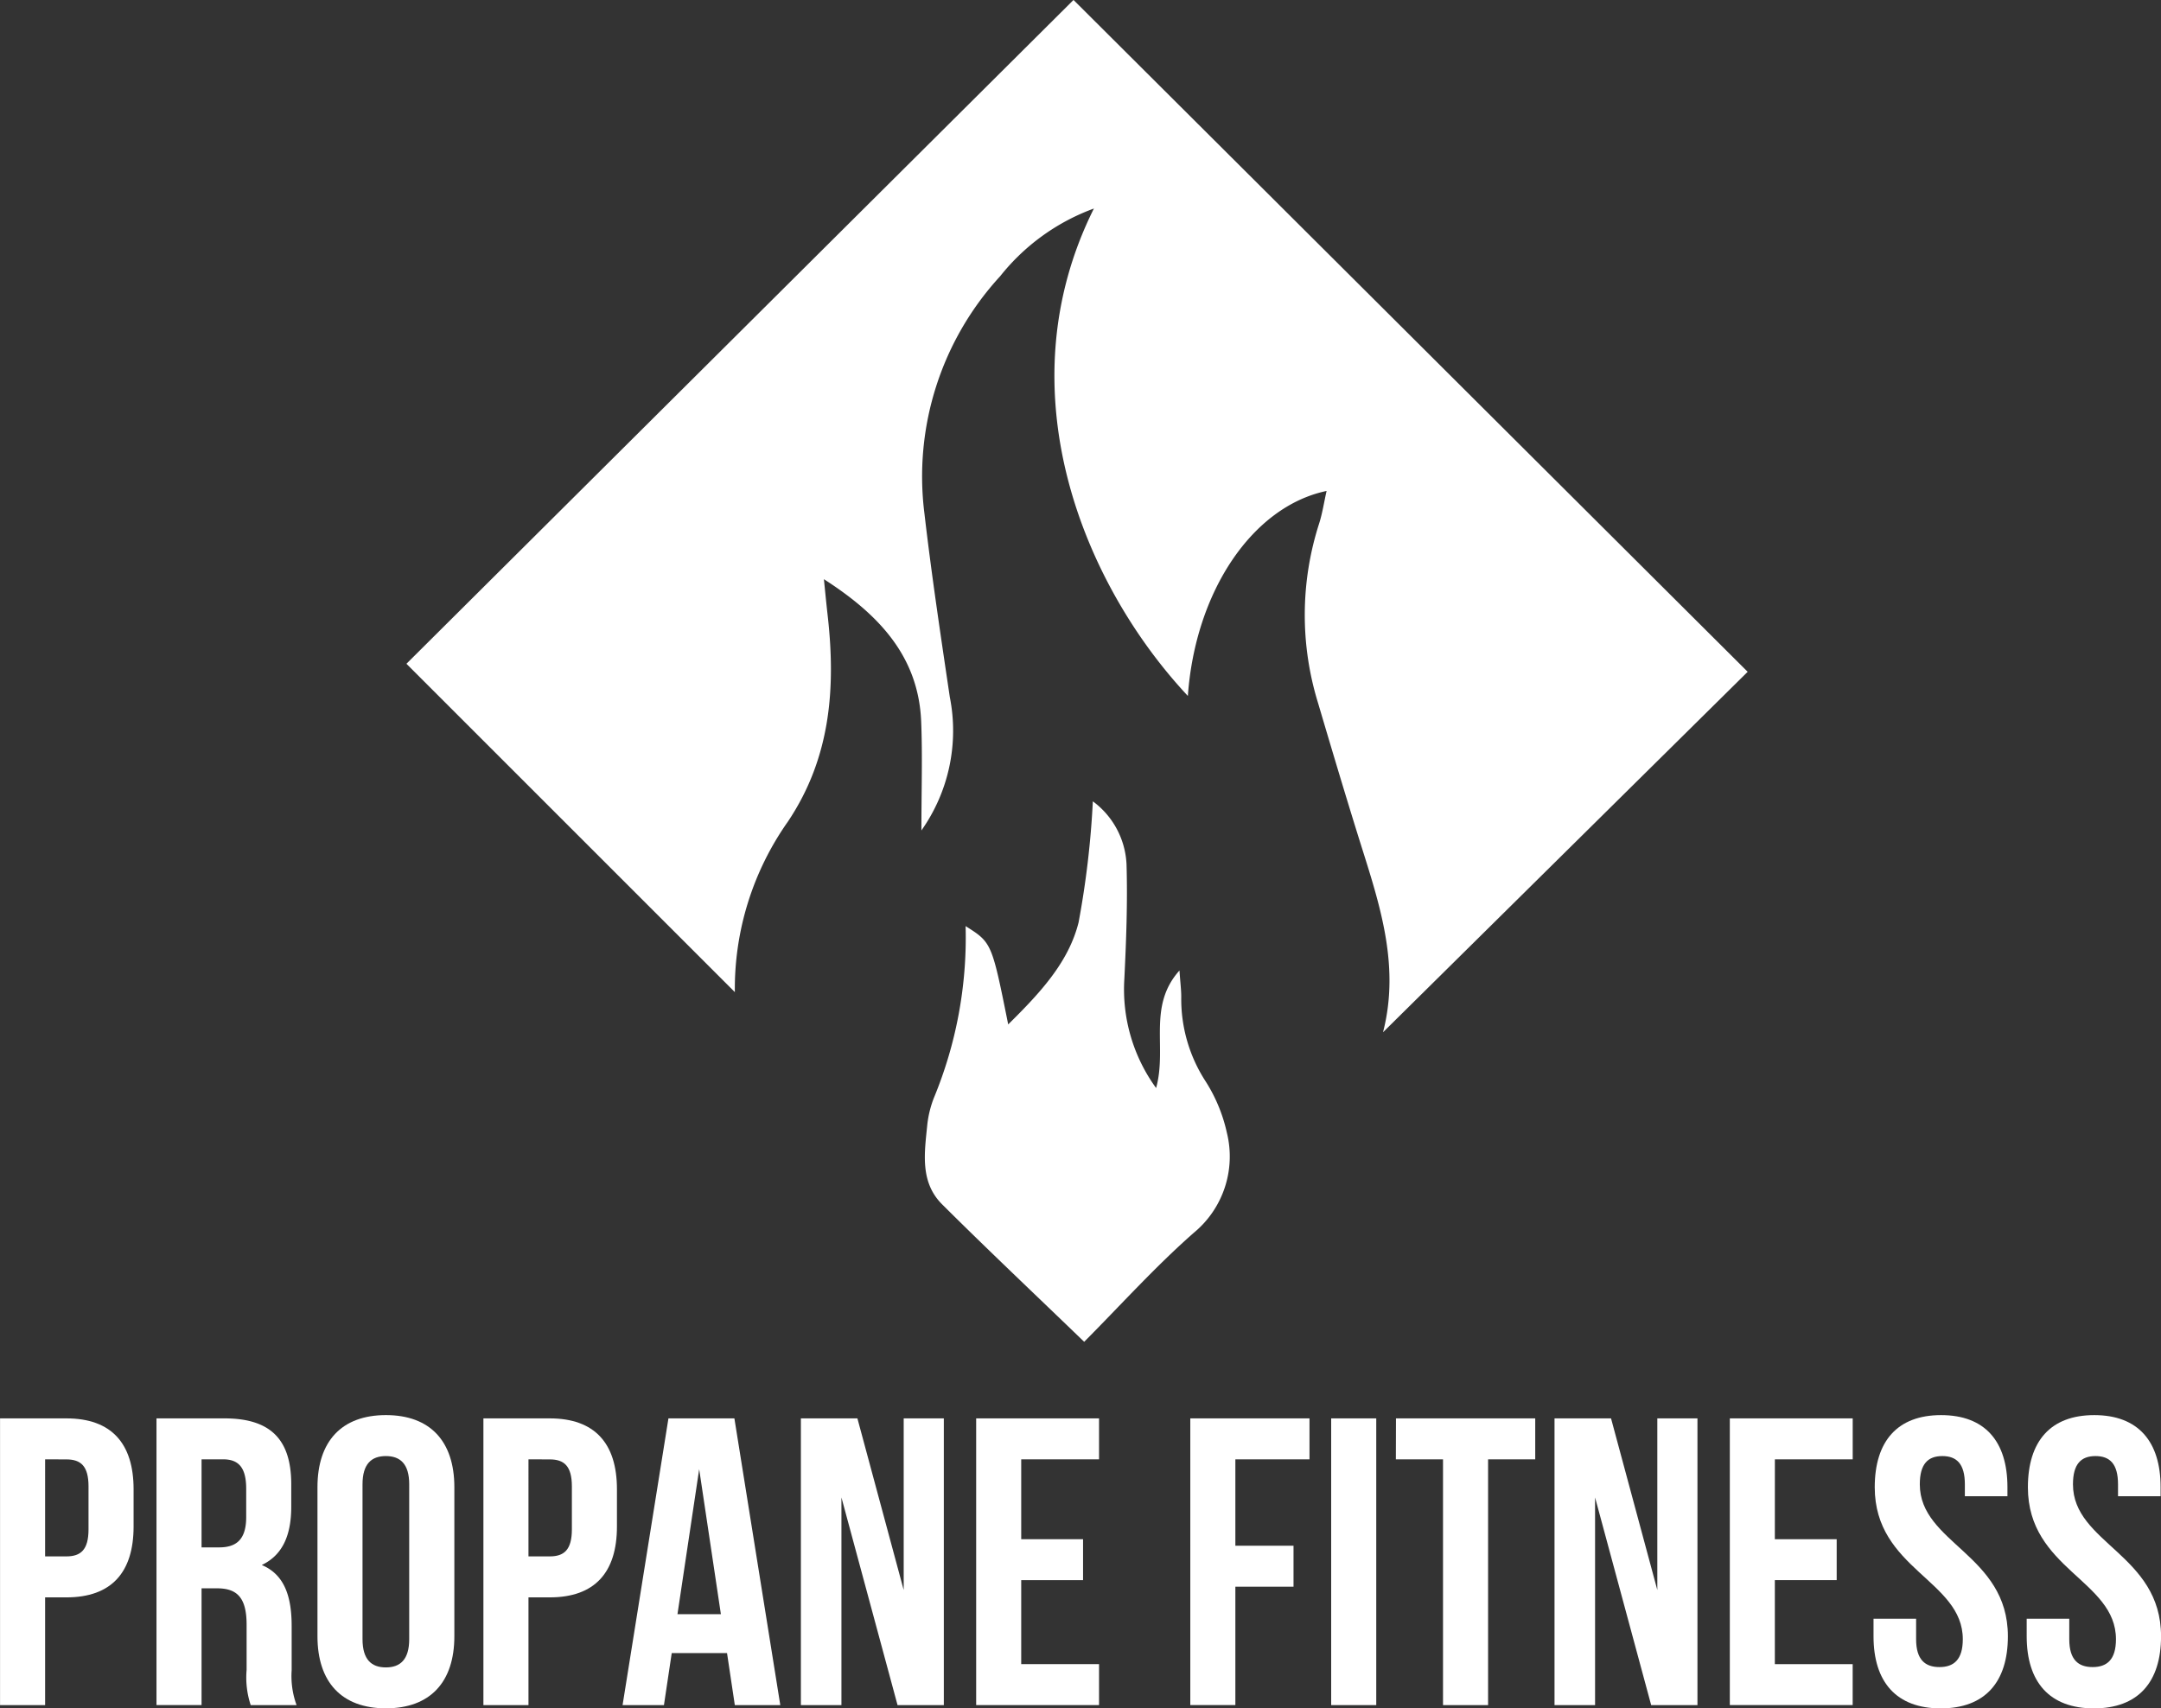 <svg xmlns="http://www.w3.org/2000/svg" width="142.082" height="112.326" viewBox="0 0 142.082 112.326">
  <rect x="0" y="0" width="142.082" height="112.326" fill="#333333" stroke="none"/>
  <g id="Group_267" data-name="Group 267" transform="translate(-1023.467 -1.967)">
    <path id="Path_161" data-name="Path 161" d="M1095.39,15.677a14.022,14.022,0,0,0-6.162,4.449,19.45,19.45,0,0,0-4.983,15.588c.468,4.036,1.073,8.057,1.669,12.077a11.36,11.36,0,0,1-1.866,8.778c0-2.659.077-4.918-.016-7.17-.178-4.32-2.84-7.068-6.395-9.35.08.772.152,1.545.24,2.317.551,4.816.213,9.421-2.614,13.633a19.061,19.061,0,0,0-3.481,11.2q-10.722-10.718-21.592-21.589l43.859-43.646,44.325,44.174-23.975,23.7c1.177-4.567-.334-8.73-1.642-12.928-.9-2.894-1.767-5.8-2.626-8.706a19.62,19.62,0,0,1,.062-11.8c.219-.682.324-1.4.495-2.157-4.892,1.025-8.636,6.631-9.121,13.478C1094.68,40.364,1089.43,27.606,1095.39,15.677Z" fill="#fff"/>
    <path id="Path_162" data-name="Path 162" d="M1094.75,90.191c-3.286-3.17-6.35-6.061-9.335-9.033-1.486-1.479-1.159-3.42-.978-5.263a6.97,6.97,0,0,1,.423-1.721,27.6,27.6,0,0,0,2.094-11.314c1.72,1.085,1.72,1.085,2.8,6.463,2.094-2.067,3.971-4.078,4.628-6.707a59.513,59.513,0,0,0,.938-7.962,5.456,5.456,0,0,1,2.214,4.139c.075,2.509-.02,5.027-.143,7.536a11.028,11.028,0,0,0,2.088,7.176c.74-2.673-.581-5.36,1.536-7.729.057.833.121,1.3.117,1.771a9.933,9.933,0,0,0,1.563,5.459,10.431,10.431,0,0,1,1.436,3.436,6.5,6.5,0,0,1-2.173,6.58C1099.41,85.262,1097.13,87.8,1094.75,90.191Z" fill="#fff"/>
    <path id="Path_163" data-name="Path 163" d="M1032.25,99.885v2.451c0,3.016-1.454,4.659-4.417,4.659h-1.4v7.083h-2.963V95.226h4.363C1030.79,95.226,1032.25,96.869,1032.25,99.885Zm-5.817-1.966V104.3h1.4c.943,0,1.454-.431,1.454-1.778V99.7c0-1.346-.512-1.777-1.454-1.777Z" fill="#fff"/>
    <path id="Path_164" data-name="Path 164" d="M1039.95,114.078a5.794,5.794,0,0,1-.269-2.316V108.8c0-1.751-.592-2.4-1.939-2.4h-1.023v7.675h-2.963V95.226h4.47c3.07,0,4.39,1.427,4.39,4.336v1.481c0,1.939-.619,3.2-1.939,3.824,1.481.62,1.966,2.047,1.966,4.013v2.909a5.558,5.558,0,0,0,.323,2.289Zm-3.231-16.159v5.789h1.158c1.1,0,1.777-.485,1.777-1.993V99.858c0-1.347-.458-1.939-1.508-1.939Z" fill="#fff"/>
    <path id="Path_165" data-name="Path 165" d="M1044.34,99.75c0-3.016,1.589-4.74,4.5-4.74s4.5,1.724,4.5,4.74v9.8c0,3.016-1.589,4.74-4.5,4.74s-4.5-1.724-4.5-4.74Zm2.962,9.992c0,1.347.593,1.858,1.535,1.858s1.535-.512,1.535-1.858V99.562c0-1.346-.592-1.858-1.535-1.858s-1.535.512-1.535,1.858Z" fill="#fff"/>
    <path id="Path_166" data-name="Path 166" d="M1064.03,99.885v2.451c0,3.016-1.454,4.659-4.417,4.659h-1.4v7.083h-2.963V95.226h4.363C1062.57,95.226,1064.03,96.869,1064.03,99.885Zm-5.817-1.966V104.3h1.4c.943,0,1.454-.431,1.454-1.778V99.7c0-1.346-.512-1.777-1.454-1.777Z" fill="#fff"/>
    <path id="Path_167" data-name="Path 167" d="M1074.77,114.078h-2.99l-.512-3.42h-3.636l-.512,3.42h-2.72l3.016-18.852h4.336Zm-6.76-5.979h2.854l-1.427-9.533Z" fill="#fff"/>
    <path id="Path_168" data-name="Path 168" d="M1078.79,100.424v13.654h-2.666V95.226h3.716l3.043,11.284V95.226h2.639v18.852h-3.043Z" fill="#fff"/>
    <path id="Path_169" data-name="Path 169" d="M1090.61,103.17h4.066v2.693h-4.066v5.521h5.117v2.693h-8.079V95.226h8.079v2.693h-5.117Z" fill="#fff"/>
    <path id="Path_170" data-name="Path 170" d="M1104.69,103.6h3.824v2.693h-3.824v7.783h-2.963V95.226h7.837v2.693h-4.874Z" fill="#fff"/>
    <path id="Path_171" data-name="Path 171" d="M1110.99,95.226h2.963v18.852h-2.963Z" fill="#fff"/>
    <path id="Path_172" data-name="Path 172" d="M1115.25,95.226h9.156v2.693h-3.1v16.159h-2.963V97.919h-3.1Z" fill="#fff"/>
    <path id="Path_173" data-name="Path 173" d="M1128.34,100.424v13.654h-2.666V95.226h3.716l3.043,11.284V95.226h2.639v18.852h-3.043Z" fill="#fff"/>
    <path id="Path_174" data-name="Path 174" d="M1140.16,103.17h4.066v2.693h-4.066v5.521h5.117v2.693H1137.2V95.226h8.079v2.693h-5.117Z" fill="#fff"/>
    <path id="Path_175" data-name="Path 175" d="M1151.09,95.011c2.881,0,4.363,1.724,4.363,4.74v.593h-2.8v-.782c0-1.346-.539-1.858-1.481-1.858s-1.481.512-1.481,1.858c0,3.878,5.791,4.606,5.791,9.992,0,3.016-1.508,4.74-4.417,4.74s-4.417-1.724-4.417-4.74V108.4h2.8v1.347c0,1.347.593,1.831,1.535,1.831s1.535-.485,1.535-1.831c0-3.878-5.79-4.606-5.79-9.992C1146.73,96.734,1148.21,95.011,1151.09,95.011Z" fill="#fff"/>
    <path id="Path_176" data-name="Path 176" d="M1161.16,95.011c2.881,0,4.363,1.724,4.363,4.74v.593h-2.8v-.782c0-1.346-.539-1.858-1.481-1.858s-1.481.512-1.481,1.858c0,3.878,5.791,4.606,5.791,9.992,0,3.016-1.508,4.74-4.417,4.74s-4.417-1.724-4.417-4.74V108.4h2.8v1.347c0,1.347.593,1.831,1.535,1.831s1.535-.485,1.535-1.831c0-3.878-5.79-4.606-5.79-9.992C1156.8,96.734,1158.28,95.011,1161.16,95.011Z" fill="#fff"/>
  </g>
</svg>
